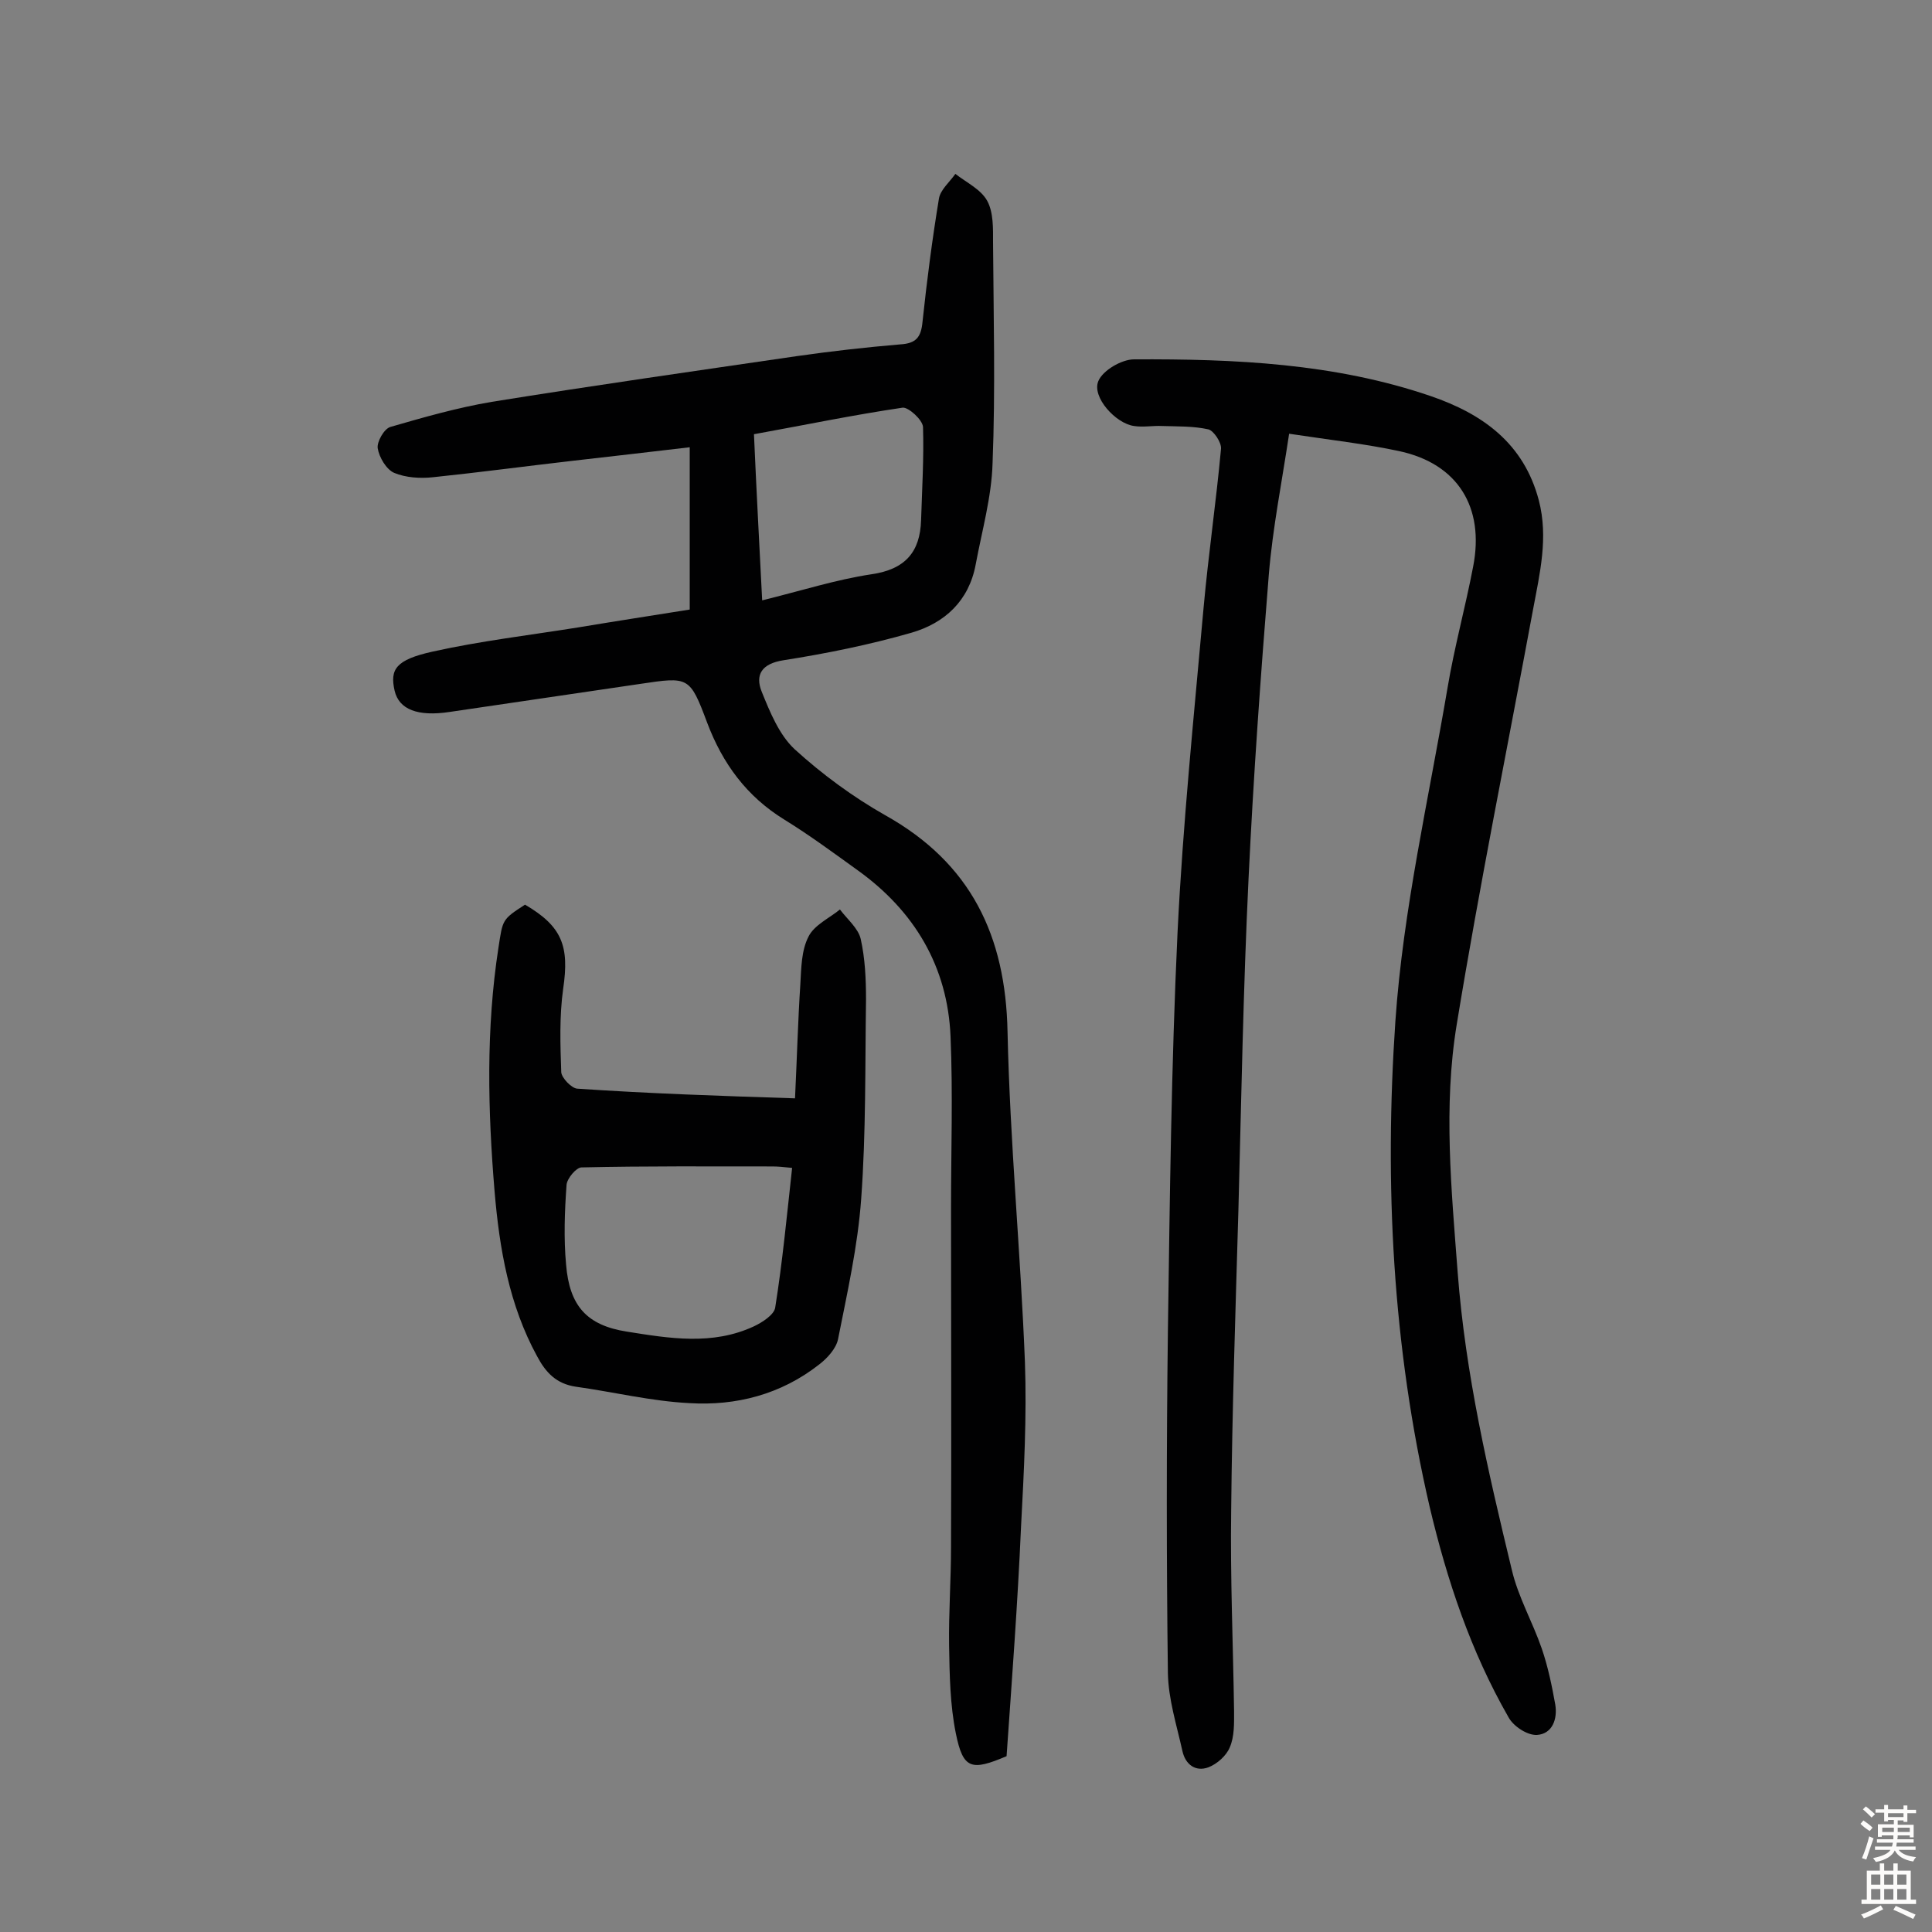 <svg enable-background="new 0 0 400 400" viewBox="0 0 400 400" xmlns="http://www.w3.org/2000/svg"><rect x="0" y="0" width="400" height="400" fill="#808080" stroke="none"/><g fill="#010102"><path d="m266.9 89.8c-1.5 10-3.4 19.5-4.2 29.1-1.7 21-3.2 42-4.2 63-1.1 22.8-1.5 45.7-2.1 68.6-.6 20.8-1.3 41.5-1.5 62.3-.2 13.8.4 27.6.6 41.4 0 2.6.1 5.3-.9 7.6-.7 1.7-2.6 3.4-4.4 4.1-2.7 1-4.8-.6-5.4-3.4-1.2-5.4-2.9-10.7-3-16.1-.3-23.5-.3-47.1 0-70.7.4-27.6.7-55.2 2-82.7 1.1-22.5 3.4-44.9 5.4-67.3 1-11 2.6-21.9 3.6-32.8.1-1.3-1.5-3.7-2.6-4-3.1-.7-6.4-.6-9.6-.7-1.9-.1-3.9.3-5.8 0-3.8-.5-8.8-6-7.4-9.3.9-2.2 4.8-4.5 7.4-4.5 20.8-.1 41.5.8 61.4 7.6 10.8 3.7 19.3 9.8 22.4 21.6 2 7.7.2 15.1-1.2 22.6-5.3 28.6-11.1 57.2-15.8 85.9-2.8 17-1.1 34.2.2 51.4 1.6 21 6.3 41.2 11.2 61.5 1.3 5.6 4.3 10.8 6.2 16.3 1.3 3.8 2.1 7.7 2.8 11.6.5 3-.6 6.1-3.8 6.3-2 .1-4.9-1.8-5.9-3.7-7.8-13.6-12.7-28.3-16.3-43.5-7.7-33.2-9.4-66.9-7.1-100.6 1.6-23.1 6.9-46 10.8-69 1.4-8.4 3.7-16.7 5.3-25.1 2.4-12.3-3.2-21.3-15.3-23.9-7-1.5-14.2-2.3-22.8-3.6z"/><path d="m208.4 363.6c-7.3 3.1-9 2.7-10.5-4.7-1.2-5.9-1.3-12.1-1.4-18.2-.1-6.8.4-13.6.4-20.4.1-23.4 0-46.8 0-70.2 0-11.8.4-23.7-.1-35.5-.6-14.5-7.5-26-19.2-34.4-5-3.6-10-7.3-15.2-10.5-7.8-4.8-12.8-11.6-16-20.1-3.6-9.6-3.8-9.5-13.9-8-13.1 1.9-26.3 3.9-39.4 5.8-6.6 1-10.5-.5-11.4-4.4-1-4.4.2-6.4 7.9-8.1 9.9-2.2 20.1-3.4 30.1-5 7.8-1.3 15.6-2.5 23.1-3.7 0-11.4 0-22.2 0-33.6-8.5 1-16.3 1.9-24.2 2.8-9.6 1.1-19.3 2.4-28.9 3.4-2.7.3-5.7.1-8.1-.9-1.6-.7-3.1-3.2-3.4-5.1-.2-1.3 1.3-4 2.6-4.4 6.9-2 13.9-4 21-5.2 21.1-3.4 42.2-6.4 63.4-9.5 7-1 14.1-1.8 21.2-2.4 3.3-.2 4.3-1.5 4.6-4.7.9-8.5 2-17 3.4-25.5.3-1.8 2.2-3.4 3.4-5.1 2.3 1.8 5.3 3.2 6.6 5.6s1.2 5.7 1.2 8.6c.1 15.2.5 30.5-.1 45.7-.2 7-2.2 14-3.5 21-1.4 7.5-6.4 12.1-13.3 14.1-8.7 2.5-17.6 4.3-26.5 5.7-4.5.7-5.9 3-4.5 6.5 1.7 4.2 3.6 8.9 6.8 11.9 5.7 5.2 12.1 9.9 18.8 13.7 17.7 9.9 24.9 24.9 25.3 44.8.5 22.8 2.7 45.6 3.6 68.4.4 11.3-.2 22.7-.8 34-.7 16-1.9 31.8-3 47.6zm-50.6-239.3c8.1-2 15.3-4.3 22.6-5.4 7-1 10.1-4.6 10.3-11.2.2-6.4.6-12.9.4-19.3-.1-1.5-3-4.1-4.2-4-10.2 1.5-20.3 3.6-30.8 5.5.5 11.5 1.1 22.6 1.7 34.4z"/><path d="m164.6 227.4c.4-8.2.6-15.9 1.1-23.6.2-3.4.2-7 1.7-9.9 1.2-2.4 4.3-3.8 6.5-5.6 1.5 2 3.8 3.9 4.3 6.1.9 4 1.1 8.3 1.1 12.5-.2 13.8 0 27.6-1 41.3-.7 9.8-2.9 19.5-4.8 29.1-.4 1.9-2.2 3.9-3.9 5.2-7.9 6.2-17.2 8.6-26.9 8-7.9-.4-15.6-2.3-23.5-3.4-4-.6-6.2-2.9-8-6.3-5.8-10.6-7.8-22.3-8.8-34.1-1.4-16.8-1.8-33.7.8-50.5.9-5.8.7-5.8 5.5-8.9 7.7 4.5 9.2 8.6 7.9 17.4-.8 5.7-.6 11.6-.4 17.3.1 1.2 2.2 3.4 3.4 3.4 14.7 1 29.5 1.5 45 2zm-.6 14.4c-1.9-.2-3-.3-4.1-.3-13.2 0-26.3-.1-39.5.2-1.1 0-3 2.3-3.1 3.6-.4 5.5-.6 11.1-.1 16.5.7 8.6 4.3 12.6 12.6 13.9 8.8 1.4 17.7 2.9 26.3-1.1 1.7-.8 4.2-2.4 4.4-3.9 1.5-9.4 2.4-18.9 3.5-28.9z"/></g><path d="m385.2 377.6.6-.7c.6.4 1.3.9 1.9 1.5l-.6.7c-.8-.5-1.4-1-1.9-1.5zm.3 7.1c.6-1.4 1.1-2.9 1.5-4.5.3.1.6.3.9.4-.5 1.4-1 2.9-1.5 4.4zm.2-10.1.6-.6c.7.5 1.3 1.1 1.9 1.6l-.7.7c-.6-.6-1.2-1.2-1.8-1.7zm8.4-.8h.8v.9h1.8v.7h-1.8v1.8h-.8v-.3h-1.2v.9h3.3v2.6h-.8v-.4h-2.5c0 .3 0 .6-.1.8h3.4v.7h-3.5c0 .3-.1.6-.1.8h4v.7h-3.5c.7.9 1.9 1.3 3.6 1.5-.2.2-.4.5-.6.9-1.9-.3-3.2-1.1-3.8-2.3-.5 1.1-1.8 2-3.9 2.4-.2-.3-.4-.5-.6-.8 1.9-.4 3.1-.9 3.6-1.7h-3.2v-.7h3.5c.1-.2.1-.5.2-.8h-3.3v-.7h3.4c0-.2 0-.5 0-.8h-2.4v.3h-.8v-2.6h3.3v-.9h-1.2v.3h-.8v-1.8h-1.8v-.7h1.8v-.9h.8v.9h3.2zm-4.4 5.5h2.4c0-.3 0-.6 0-.9h-2.4zm1.2-3.1h3.2v-.8h-3.2zm4.4 2.2h-2.4v.9h2.5v-.9z" fill="#fcfbfa"/><path d="m389.2 385.8h.9v1.5h1.9v-1.5h.9v1.5h2.7v6h1.1v.9h-11.3v-.9h1.1v-6h2.7zm.2 8.7.5.8c-1.2.6-2.5 1.3-4 1.9-.2-.3-.3-.6-.6-.8 1.6-.6 3-1.3 4.1-1.9zm-2-4.3h1.9v-2.1h-1.9zm0 3.1h1.9v-2.2h-1.9zm2.7-3.1h1.9v-2.1h-1.9zm0 3.1h1.9v-2.2h-1.9zm2.4 1.3c1.4.6 2.7 1.2 4.1 1.8l-.5.9c-1.5-.7-2.8-1.4-4.1-1.9zm2.2-6.5h-1.9v2.1h1.9zm-1.9 5.2h1.9v-2.2h-1.9z" fill="#fcfbfa"/></svg>